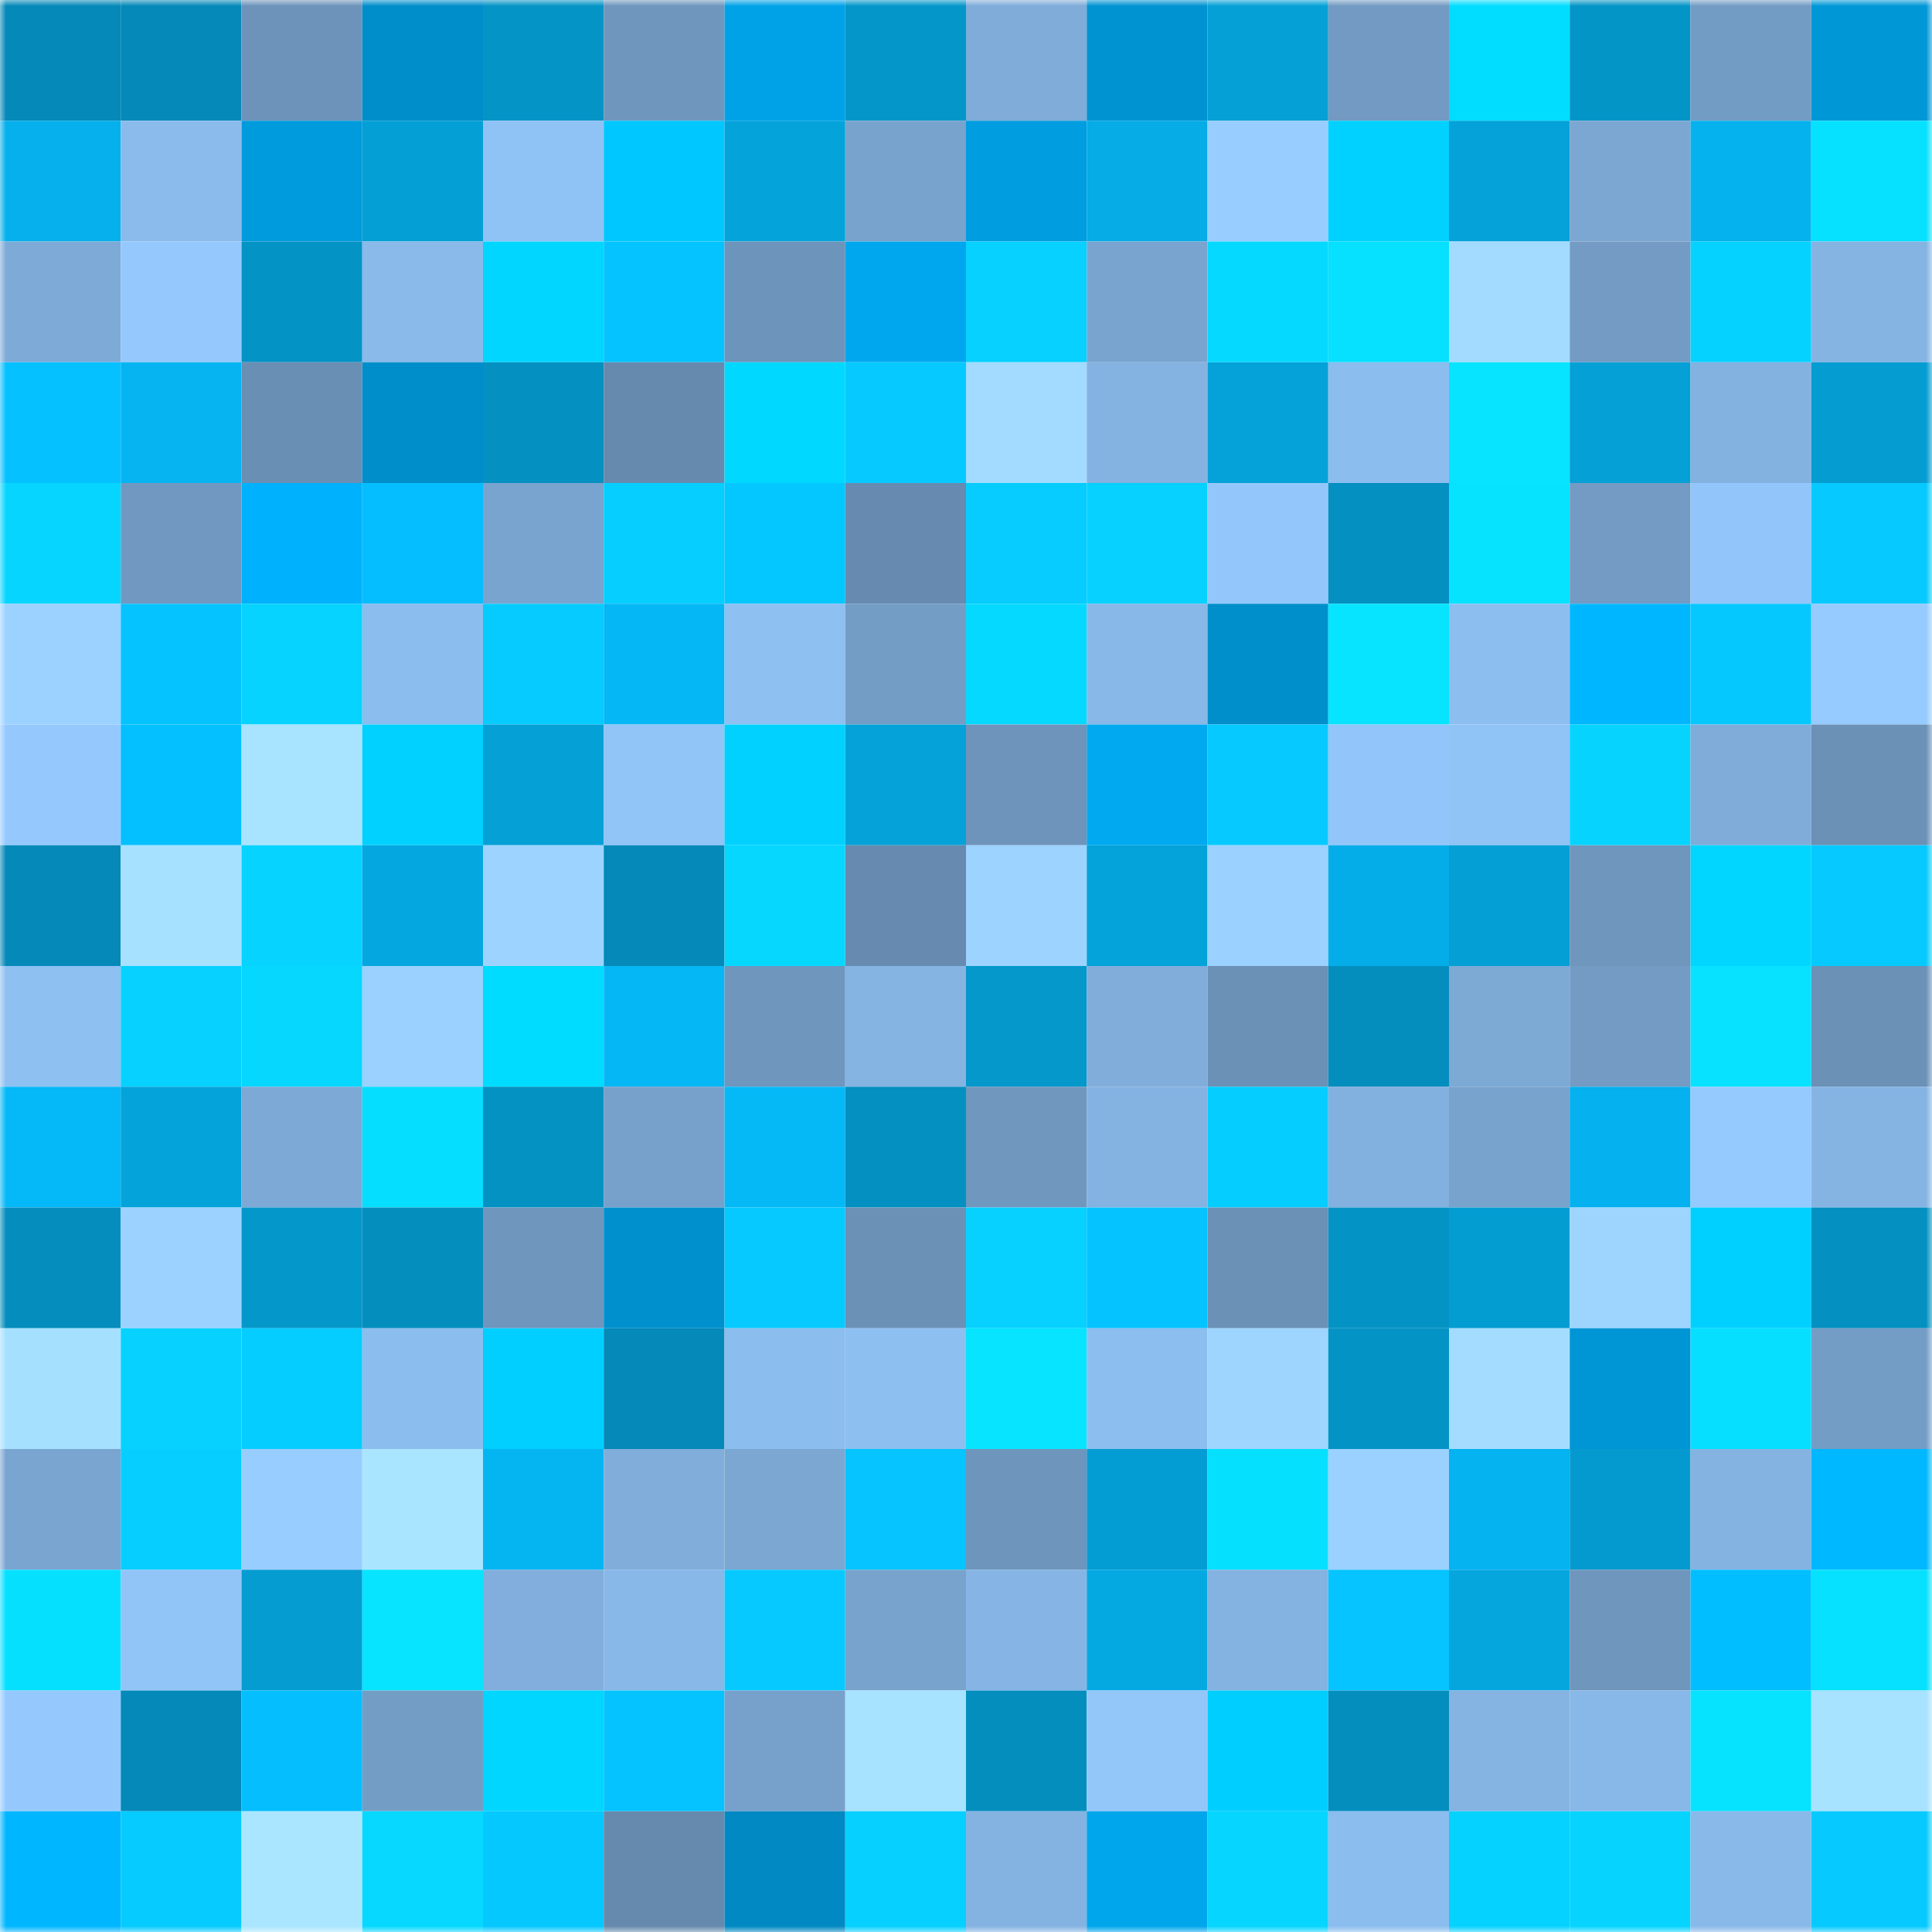 <svg viewBox="0 0 160 160" fill="none" role="img" xmlns="http://www.w3.org/2000/svg" width="240" height="240" name="ens%2Ckineticz.eth"><mask id="2008592402" mask-type="alpha" maskUnits="userSpaceOnUse" x="0" y="0" width="160" height="160"><rect width="160" height="160" fill="#FFFFFF"></rect></mask><g mask="url(#2008592402)"><rect x="0" y="0" width="10" height="10" fill="#0489b8"></rect><rect x="10" y="0" width="10" height="10" fill="#0489b8"></rect><rect x="20" y="0" width="10" height="10" fill="#6d93ba"></rect><rect x="30" y="0" width="10" height="10" fill="#008ecb"></rect><rect x="40" y="0" width="10" height="10" fill="#0494c6"></rect><rect x="50" y="0" width="10" height="10" fill="#6f96bd"></rect><rect x="60" y="0" width="10" height="10" fill="#00a2e7"></rect><rect x="70" y="0" width="10" height="10" fill="#0496c9"></rect><rect x="80" y="0" width="10" height="10" fill="#7facd9"></rect><rect x="90" y="0" width="10" height="10" fill="#0093d1"></rect><rect x="100" y="0" width="10" height="10" fill="#04a0d6"></rect><rect x="110" y="0" width="10" height="10" fill="#729ac2"></rect><rect x="120" y="0" width="10" height="10" fill="#00ddff"></rect><rect x="130" y="0" width="10" height="10" fill="#0495c7"></rect><rect x="140" y="0" width="10" height="10" fill="#739cc5"></rect><rect x="150" y="0" width="10" height="10" fill="#0097d7"></rect><rect x="0" y="10" width="10" height="10" fill="#05b0ec"></rect><rect x="10" y="10" width="10" height="10" fill="#8abbec"></rect><rect x="20" y="10" width="10" height="10" fill="#009bdc"></rect><rect x="30" y="10" width="10" height="10" fill="#049fd5"></rect><rect x="40" y="10" width="10" height="10" fill="#8fc2f5"></rect><rect x="50" y="10" width="10" height="10" fill="#00c7ff"></rect><rect x="60" y="10" width="10" height="10" fill="#04a4db"></rect><rect x="70" y="10" width="10" height="10" fill="#78a3cd"></rect><rect x="80" y="10" width="10" height="10" fill="#009de0"></rect><rect x="90" y="10" width="10" height="10" fill="#05ace6"></rect><rect x="100" y="10" width="10" height="10" fill="#97cdff"></rect><rect x="110" y="10" width="10" height="10" fill="#00d1ff"></rect><rect x="120" y="10" width="10" height="10" fill="#04a2d8"></rect><rect x="130" y="10" width="10" height="10" fill="#7ba7d2"></rect><rect x="140" y="10" width="10" height="10" fill="#05b2ee"></rect><rect x="150" y="10" width="10" height="10" fill="#06e1ff"></rect><rect x="0" y="20" width="10" height="10" fill="#7eaad7"></rect><rect x="10" y="20" width="10" height="10" fill="#95c9fe"></rect><rect x="20" y="20" width="10" height="10" fill="#0493c5"></rect><rect x="30" y="20" width="10" height="10" fill="#89baea"></rect><rect x="40" y="20" width="10" height="10" fill="#00d6ff"></rect><rect x="50" y="20" width="10" height="10" fill="#05c3ff"></rect><rect x="60" y="20" width="10" height="10" fill="#6d94ba"></rect><rect x="70" y="20" width="10" height="10" fill="#00a7ee"></rect><rect x="80" y="20" width="10" height="10" fill="#06d1ff"></rect><rect x="90" y="20" width="10" height="10" fill="#79a4cf"></rect><rect x="100" y="20" width="10" height="10" fill="#06d9ff"></rect><rect x="110" y="20" width="10" height="10" fill="#06e1ff"></rect><rect x="120" y="20" width="10" height="10" fill="#a2dbff"></rect><rect x="130" y="20" width="10" height="10" fill="#739bc4"></rect><rect x="140" y="20" width="10" height="10" fill="#06d2ff"></rect><rect x="150" y="20" width="10" height="10" fill="#85b4e3"></rect><rect x="0" y="30" width="10" height="10" fill="#05c1ff"></rect><rect x="10" y="30" width="10" height="10" fill="#05b4f1"></rect><rect x="20" y="30" width="10" height="10" fill="#6a8fb4"></rect><rect x="30" y="30" width="10" height="10" fill="#008ecb"></rect><rect x="40" y="30" width="10" height="10" fill="#0490c1"></rect><rect x="50" y="30" width="10" height="10" fill="#668aae"></rect><rect x="60" y="30" width="10" height="10" fill="#00d8ff"></rect><rect x="70" y="30" width="10" height="10" fill="#06caff"></rect><rect x="80" y="30" width="10" height="10" fill="#a2dbff"></rect><rect x="90" y="30" width="10" height="10" fill="#84b2e1"></rect><rect x="100" y="30" width="10" height="10" fill="#04a2d9"></rect><rect x="110" y="30" width="10" height="10" fill="#8bbdee"></rect><rect x="120" y="30" width="10" height="10" fill="#06e4ff"></rect><rect x="130" y="30" width="10" height="10" fill="#04a0d6"></rect><rect x="140" y="30" width="10" height="10" fill="#83b1e0"></rect><rect x="150" y="30" width="10" height="10" fill="#049cd1"></rect><rect x="0" y="40" width="10" height="10" fill="#06d6ff"></rect><rect x="10" y="40" width="10" height="10" fill="#7198c0"></rect><rect x="20" y="40" width="10" height="10" fill="#00b2fd"></rect><rect x="30" y="40" width="10" height="10" fill="#05beff"></rect><rect x="40" y="40" width="10" height="10" fill="#79a4cf"></rect><rect x="50" y="40" width="10" height="10" fill="#06ceff"></rect><rect x="60" y="40" width="10" height="10" fill="#05c7ff"></rect><rect x="70" y="40" width="10" height="10" fill="#678bb0"></rect><rect x="80" y="40" width="10" height="10" fill="#06ccff"></rect><rect x="90" y="40" width="10" height="10" fill="#06d1ff"></rect><rect x="100" y="40" width="10" height="10" fill="#93c7fb"></rect><rect x="110" y="40" width="10" height="10" fill="#0490c1"></rect><rect x="120" y="40" width="10" height="10" fill="#06e3ff"></rect><rect x="130" y="40" width="10" height="10" fill="#739bc4"></rect><rect x="140" y="40" width="10" height="10" fill="#92c6fa"></rect><rect x="150" y="40" width="10" height="10" fill="#06caff"></rect><rect x="0" y="50" width="10" height="10" fill="#9bd2ff"></rect><rect x="10" y="50" width="10" height="10" fill="#05c3ff"></rect><rect x="20" y="50" width="10" height="10" fill="#06d3ff"></rect><rect x="30" y="50" width="10" height="10" fill="#8bbdee"></rect><rect x="40" y="50" width="10" height="10" fill="#06cbff"></rect><rect x="50" y="50" width="10" height="10" fill="#05b7f5"></rect><rect x="60" y="50" width="10" height="10" fill="#8ec0f2"></rect><rect x="70" y="50" width="10" height="10" fill="#749dc6"></rect><rect x="80" y="50" width="10" height="10" fill="#06d9ff"></rect><rect x="90" y="50" width="10" height="10" fill="#88b8e8"></rect><rect x="100" y="50" width="10" height="10" fill="#008fcb"></rect><rect x="110" y="50" width="10" height="10" fill="#06e4ff"></rect><rect x="120" y="50" width="10" height="10" fill="#8dbef0"></rect><rect x="130" y="50" width="10" height="10" fill="#00b7ff"></rect><rect x="140" y="50" width="10" height="10" fill="#05c8ff"></rect><rect x="150" y="50" width="10" height="10" fill="#96cbff"></rect><rect x="0" y="60" width="10" height="10" fill="#95c9fe"></rect><rect x="10" y="60" width="10" height="10" fill="#05c0ff"></rect><rect x="20" y="60" width="10" height="10" fill="#a8e3ff"></rect><rect x="30" y="60" width="10" height="10" fill="#00d1ff"></rect><rect x="40" y="60" width="10" height="10" fill="#04a0d6"></rect><rect x="50" y="60" width="10" height="10" fill="#91c4f7"></rect><rect x="60" y="60" width="10" height="10" fill="#00d1ff"></rect><rect x="70" y="60" width="10" height="10" fill="#04a2d8"></rect><rect x="80" y="60" width="10" height="10" fill="#6e94bb"></rect><rect x="90" y="60" width="10" height="10" fill="#00a9f0"></rect><rect x="100" y="60" width="10" height="10" fill="#06caff"></rect><rect x="110" y="60" width="10" height="10" fill="#92c5f9"></rect><rect x="120" y="60" width="10" height="10" fill="#90c3f6"></rect><rect x="130" y="60" width="10" height="10" fill="#06d4ff"></rect><rect x="140" y="60" width="10" height="10" fill="#7facd8"></rect><rect x="150" y="60" width="10" height="10" fill="#6b91b7"></rect><rect x="0" y="70" width="10" height="10" fill="#0489b8"></rect><rect x="10" y="70" width="10" height="10" fill="#a6e1ff"></rect><rect x="20" y="70" width="10" height="10" fill="#06d3ff"></rect><rect x="30" y="70" width="10" height="10" fill="#05a7e0"></rect><rect x="40" y="70" width="10" height="10" fill="#9dd4ff"></rect><rect x="50" y="70" width="10" height="10" fill="#0489b8"></rect><rect x="60" y="70" width="10" height="10" fill="#06d7ff"></rect><rect x="70" y="70" width="10" height="10" fill="#678bb0"></rect><rect x="80" y="70" width="10" height="10" fill="#9cd3ff"></rect><rect x="90" y="70" width="10" height="10" fill="#04a3da"></rect><rect x="100" y="70" width="10" height="10" fill="#9bd1ff"></rect><rect x="110" y="70" width="10" height="10" fill="#05ade8"></rect><rect x="120" y="70" width="10" height="10" fill="#049fd5"></rect><rect x="130" y="70" width="10" height="10" fill="#6f96bd"></rect><rect x="140" y="70" width="10" height="10" fill="#00d6ff"></rect><rect x="150" y="70" width="10" height="10" fill="#06caff"></rect><rect x="0" y="80" width="10" height="10" fill="#8ec0f2"></rect><rect x="10" y="80" width="10" height="10" fill="#06d1ff"></rect><rect x="20" y="80" width="10" height="10" fill="#06d7ff"></rect><rect x="30" y="80" width="10" height="10" fill="#9ad1ff"></rect><rect x="40" y="80" width="10" height="10" fill="#00dcff"></rect><rect x="50" y="80" width="10" height="10" fill="#05b7f5"></rect><rect x="60" y="80" width="10" height="10" fill="#6f96bd"></rect><rect x="70" y="80" width="10" height="10" fill="#85b4e3"></rect><rect x="80" y="80" width="10" height="10" fill="#0498cb"></rect><rect x="90" y="80" width="10" height="10" fill="#80adda"></rect><rect x="100" y="80" width="10" height="10" fill="#6b91b7"></rect><rect x="110" y="80" width="10" height="10" fill="#048ebe"></rect><rect x="120" y="80" width="10" height="10" fill="#7da9d5"></rect><rect x="130" y="80" width="10" height="10" fill="#739bc4"></rect><rect x="140" y="80" width="10" height="10" fill="#06e2ff"></rect><rect x="150" y="80" width="10" height="10" fill="#6b91b7"></rect><rect x="0" y="90" width="10" height="10" fill="#05b8f7"></rect><rect x="10" y="90" width="10" height="10" fill="#04a3da"></rect><rect x="20" y="90" width="10" height="10" fill="#7da9d6"></rect><rect x="30" y="90" width="10" height="10" fill="#06deff"></rect><rect x="40" y="90" width="10" height="10" fill="#0492c3"></rect><rect x="50" y="90" width="10" height="10" fill="#77a1cb"></rect><rect x="60" y="90" width="10" height="10" fill="#05b8f6"></rect><rect x="70" y="90" width="10" height="10" fill="#0490c1"></rect><rect x="80" y="90" width="10" height="10" fill="#7097be"></rect><rect x="90" y="90" width="10" height="10" fill="#84b2e1"></rect><rect x="100" y="90" width="10" height="10" fill="#06cdff"></rect><rect x="110" y="90" width="10" height="10" fill="#83b1df"></rect><rect x="120" y="90" width="10" height="10" fill="#78a3cd"></rect><rect x="130" y="90" width="10" height="10" fill="#05b1ee"></rect><rect x="140" y="90" width="10" height="10" fill="#95caff"></rect><rect x="150" y="90" width="10" height="10" fill="#85b4e3"></rect><rect x="0" y="100" width="10" height="10" fill="#048dbd"></rect><rect x="10" y="100" width="10" height="10" fill="#9bd2ff"></rect><rect x="20" y="100" width="10" height="10" fill="#0497ca"></rect><rect x="30" y="100" width="10" height="10" fill="#048ebe"></rect><rect x="40" y="100" width="10" height="10" fill="#6f96bd"></rect><rect x="50" y="100" width="10" height="10" fill="#0090cd"></rect><rect x="60" y="100" width="10" height="10" fill="#06caff"></rect><rect x="70" y="100" width="10" height="10" fill="#6b91b7"></rect><rect x="80" y="100" width="10" height="10" fill="#06d1ff"></rect><rect x="90" y="100" width="10" height="10" fill="#05c3ff"></rect><rect x="100" y="100" width="10" height="10" fill="#6b91b7"></rect><rect x="110" y="100" width="10" height="10" fill="#0493c5"></rect><rect x="120" y="100" width="10" height="10" fill="#049dd2"></rect><rect x="130" y="100" width="10" height="10" fill="#9dd5ff"></rect><rect x="140" y="100" width="10" height="10" fill="#00d0ff"></rect><rect x="150" y="100" width="10" height="10" fill="#0490c1"></rect><rect x="0" y="110" width="10" height="10" fill="#a5e0ff"></rect><rect x="10" y="110" width="10" height="10" fill="#06d1ff"></rect><rect x="20" y="110" width="10" height="10" fill="#06cdff"></rect><rect x="30" y="110" width="10" height="10" fill="#8bbdee"></rect><rect x="40" y="110" width="10" height="10" fill="#00cfff"></rect><rect x="50" y="110" width="10" height="10" fill="#0489b8"></rect><rect x="60" y="110" width="10" height="10" fill="#8bbdee"></rect><rect x="70" y="110" width="10" height="10" fill="#8dbff1"></rect><rect x="80" y="110" width="10" height="10" fill="#06e4ff"></rect><rect x="90" y="110" width="10" height="10" fill="#8cbef0"></rect><rect x="100" y="110" width="10" height="10" fill="#9ed5ff"></rect><rect x="110" y="110" width="10" height="10" fill="#0493c5"></rect><rect x="120" y="110" width="10" height="10" fill="#a3dcff"></rect><rect x="130" y="110" width="10" height="10" fill="#0095d5"></rect><rect x="140" y="110" width="10" height="10" fill="#06dfff"></rect><rect x="150" y="110" width="10" height="10" fill="#749dc6"></rect><rect x="0" y="120" width="10" height="10" fill="#7aa5d1"></rect><rect x="10" y="120" width="10" height="10" fill="#06ceff"></rect><rect x="20" y="120" width="10" height="10" fill="#98cdff"></rect><rect x="30" y="120" width="10" height="10" fill="#a9e5ff"></rect><rect x="40" y="120" width="10" height="10" fill="#05b5f2"></rect><rect x="50" y="120" width="10" height="10" fill="#80adda"></rect><rect x="60" y="120" width="10" height="10" fill="#7ba7d2"></rect><rect x="70" y="120" width="10" height="10" fill="#05c4ff"></rect><rect x="80" y="120" width="10" height="10" fill="#6e95bc"></rect><rect x="90" y="120" width="10" height="10" fill="#049dd3"></rect><rect x="100" y="120" width="10" height="10" fill="#06e0ff"></rect><rect x="110" y="120" width="10" height="10" fill="#9ad1ff"></rect><rect x="120" y="120" width="10" height="10" fill="#05b3f0"></rect><rect x="130" y="120" width="10" height="10" fill="#049acf"></rect><rect x="140" y="120" width="10" height="10" fill="#84b3e2"></rect><rect x="150" y="120" width="10" height="10" fill="#00b8ff"></rect><rect x="0" y="130" width="10" height="10" fill="#06e0ff"></rect><rect x="10" y="130" width="10" height="10" fill="#91c4f7"></rect><rect x="20" y="130" width="10" height="10" fill="#049cd1"></rect><rect x="30" y="130" width="10" height="10" fill="#06e4ff"></rect><rect x="40" y="130" width="10" height="10" fill="#81aedc"></rect><rect x="50" y="130" width="10" height="10" fill="#88b8e8"></rect><rect x="60" y="130" width="10" height="10" fill="#06caff"></rect><rect x="70" y="130" width="10" height="10" fill="#78a3cd"></rect><rect x="80" y="130" width="10" height="10" fill="#86b5e5"></rect><rect x="90" y="130" width="10" height="10" fill="#05a9e2"></rect><rect x="100" y="130" width="10" height="10" fill="#84b2e1"></rect><rect x="110" y="130" width="10" height="10" fill="#05c4ff"></rect><rect x="120" y="130" width="10" height="10" fill="#05a6de"></rect><rect x="130" y="130" width="10" height="10" fill="#6f96bd"></rect><rect x="140" y="130" width="10" height="10" fill="#00beff"></rect><rect x="150" y="130" width="10" height="10" fill="#06e1ff"></rect><rect x="0" y="140" width="10" height="10" fill="#95c9fe"></rect><rect x="10" y="140" width="10" height="10" fill="#0489b8"></rect><rect x="20" y="140" width="10" height="10" fill="#05befe"></rect><rect x="30" y="140" width="10" height="10" fill="#749dc6"></rect><rect x="40" y="140" width="10" height="10" fill="#00d6ff"></rect><rect x="50" y="140" width="10" height="10" fill="#05c3ff"></rect><rect x="60" y="140" width="10" height="10" fill="#77a1cb"></rect><rect x="70" y="140" width="10" height="10" fill="#a7e2ff"></rect><rect x="80" y="140" width="10" height="10" fill="#048ebe"></rect><rect x="90" y="140" width="10" height="10" fill="#93c7fa"></rect><rect x="100" y="140" width="10" height="10" fill="#00ceff"></rect><rect x="110" y="140" width="10" height="10" fill="#048ebe"></rect><rect x="120" y="140" width="10" height="10" fill="#85b3e2"></rect><rect x="130" y="140" width="10" height="10" fill="#88b8e8"></rect><rect x="140" y="140" width="10" height="10" fill="#06e3ff"></rect><rect x="150" y="140" width="10" height="10" fill="#a7e2ff"></rect><rect x="0" y="150" width="10" height="10" fill="#00b6ff"></rect><rect x="10" y="150" width="10" height="10" fill="#06cbff"></rect><rect x="20" y="150" width="10" height="10" fill="#aae6ff"></rect><rect x="30" y="150" width="10" height="10" fill="#06d8ff"></rect><rect x="40" y="150" width="10" height="10" fill="#05c8ff"></rect><rect x="50" y="150" width="10" height="10" fill="#668aae"></rect><rect x="60" y="150" width="10" height="10" fill="#0089c2"></rect><rect x="70" y="150" width="10" height="10" fill="#06d0ff"></rect><rect x="80" y="150" width="10" height="10" fill="#84b3e2"></rect><rect x="90" y="150" width="10" height="10" fill="#00a6ec"></rect><rect x="100" y="150" width="10" height="10" fill="#06d5ff"></rect><rect x="110" y="150" width="10" height="10" fill="#8bbdee"></rect><rect x="120" y="150" width="10" height="10" fill="#06d2ff"></rect><rect x="130" y="150" width="10" height="10" fill="#06d4ff"></rect><rect x="140" y="150" width="10" height="10" fill="#89b9e9"></rect><rect x="150" y="150" width="10" height="10" fill="#06caff"></rect></g></svg>